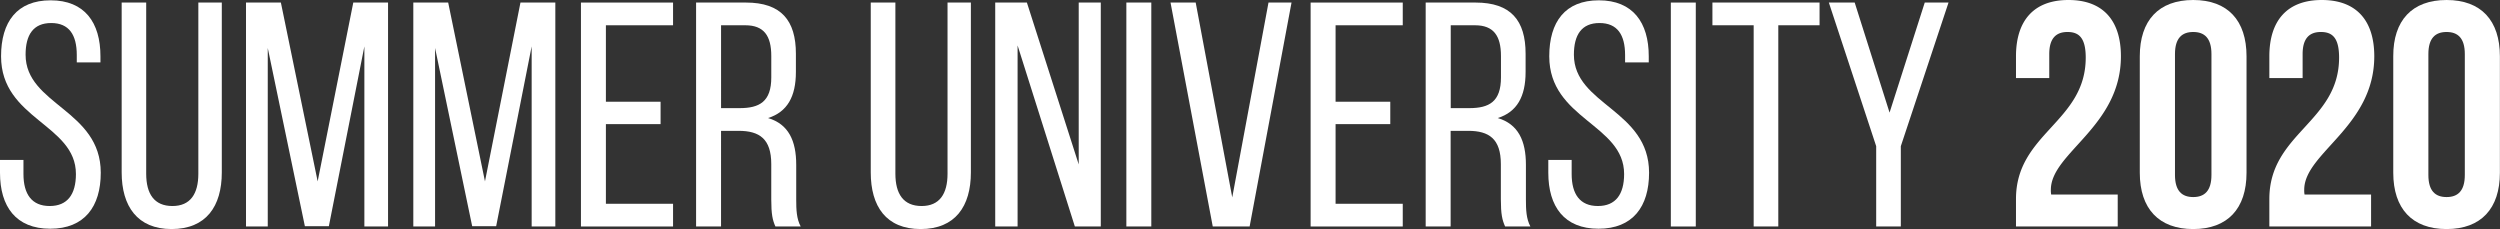 <svg id="Laag_1" data-name="Laag 1" xmlns="http://www.w3.org/2000/svg" viewBox="0 0 1172.23 107.4"><rect x="0" y="0" width="1172.23" height="107.4" fill="#333333" stroke="none"/><defs><style>.cls-1{isolation:isolate;}.cls-2{fill:#fff;}</style></defs><title>header</title><g class="cls-1"><path class="cls-2" d="M51.45,47.7v2.85H40.35V47.1c0-9.45-3.6-15-12-15s-12,5.55-12,14.85c0,23.55,35.25,25.8,35.25,55.35,0,15.9-7.65,26.25-23.7,26.25S4.35,118.2,4.35,102.3v-6h11v6.6c0,9.45,3.9,15,12.3,15s12.3-5.55,12.3-15c0-23.4-35.1-25.65-35.1-55.2,0-16.2,7.5-26.25,23.25-26.25C44,21.45,51.45,31.8,51.45,47.7Z" transform="translate(-4.35 -21.3)"/><path class="cls-2" d="M85.2,117.9c8.4,0,12.15-5.7,12.15-15.15V22.5h11v79.65c0,15.9-7.35,26.55-23.55,26.55-16,0-23.4-10.65-23.4-26.55V22.5H72.9v80.25C72.9,112.2,76.65,117.9,85.2,117.9Z" transform="translate(-4.35 -21.3)"/><path class="cls-2" d="M147.3,127.35,129.9,43.8v83.7H119.7V22.5h16.35l17.25,83.85L170,22.5H186.3v105H175.2V43.05l-16.65,84.3Z" transform="translate(-4.35 -21.3)"/><path class="cls-2" d="M225.75,127.35,208.35,43.8v83.7h-10.2V22.5H214.5l17.25,83.85L248.39,22.5h16.35v105h-11.1V43.05L237,127.35Z" transform="translate(-4.35 -21.3)"/><path class="cls-2" d="M314.09,79.5H288.45v37.35h31.49V127.5H276.75V22.5h43.19V33.15H288.45V69h25.64Z" transform="translate(-4.35 -21.3)"/><path class="cls-2" d="M377.54,46.5v8.55c0,11.55-4.05,18.75-13.05,21.6,9.6,2.85,13.2,10.65,13.2,21.9V114.9c0,4.65.15,9,2.1,12.6H367.94c-1.35-3-1.95-5.7-1.95-12.75V98.25c0-11.85-5.55-15.6-15.3-15.6h-8.25V127.5h-11.7V22.5h23.4C370.64,22.5,377.54,30.9,377.54,46.5ZM366,57.6V47.55c0-9.45-3.45-14.4-12.15-14.4h-11.4V72h8.7C360.44,72,366,69,366,57.6Z" transform="translate(-4.35 -21.3)"/><path class="cls-2" d="M436.49,117.9c8.4,0,12.15-5.7,12.15-15.15V22.5h10.95v79.65c0,15.9-7.35,26.55-23.55,26.55s-23.4-10.65-23.4-26.55V22.5h11.55v80.25C424.19,112.2,427.94,117.9,436.49,117.9Z" transform="translate(-4.35 -21.3)"/><path class="cls-2" d="M471,127.5V22.5h14.85l24.3,75.9V22.5h10.35v105H508.34L481.49,42.6v84.9Z" transform="translate(-4.35 -21.3)"/><path class="cls-2" d="M544.19,127.5h-11.7V22.5h11.7Z" transform="translate(-4.35 -21.3)"/><path class="cls-2" d="M582.14,113.85l17-91.35h10.8l-19.65,105H573l-19.8-105H565Z" transform="translate(-4.35 -21.3)"/><path class="cls-2" d="M656.24,79.5H630.59v37.35h31.5V127.5h-43.2V22.5h43.2V33.15h-31.5V69h25.65Z" transform="translate(-4.35 -21.3)"/><path class="cls-2" d="M719.69,46.5v8.55c0,11.55-4.05,18.75-13.05,21.6,9.6,2.85,13.2,10.65,13.2,21.9V114.9c0,4.65.15,9,2.1,12.6H710.09c-1.35-3-2-5.7-2-12.75V98.25c0-11.85-5.55-15.6-15.3-15.6h-8.25V127.5h-11.7V22.5h23.4C712.79,22.5,719.69,30.9,719.69,46.5ZM708.14,57.6V47.55c0-9.45-3.45-14.4-12.15-14.4h-11.4V72h8.7C702.59,72,708.14,69,708.14,57.6Z" transform="translate(-4.35 -21.3)"/><path class="cls-2" d="M777.44,47.7v2.85h-11.1V47.1c0-9.45-3.6-15-12-15s-12,5.55-12,14.85c0,23.55,35.25,25.8,35.25,55.35,0,15.9-7.65,26.25-23.7,26.25s-23.55-10.35-23.55-26.25v-6h10.95v6.6c0,9.45,3.9,15,12.3,15s12.3-5.55,12.3-15c0-23.4-35.1-25.65-35.1-55.2,0-16.2,7.5-26.25,23.25-26.25C769.94,21.45,777.44,31.8,777.44,47.7Z" transform="translate(-4.35 -21.3)"/><path class="cls-2" d="M799.49,127.5h-11.7V22.5h11.7Z" transform="translate(-4.35 -21.3)"/><path class="cls-2" d="M826.63,33.15H807.29V22.5h50.24V33.15H838.18V127.5H826.63Z" transform="translate(-4.35 -21.3)"/><path class="cls-2" d="M861.88,22.5H874l16.35,51.6,16.5-51.6H918L895.63,89.85V127.5H884.08V89.85Z" transform="translate(-4.35 -21.3)"/><path class="cls-2" d="M973.78,36.3c-5.25,0-8.55,2.85-8.55,10.35V57.9h-15.6V47.7c0-16.8,8.4-26.4,24.6-26.4s24.6,9.6,24.6,26.4c0,33-32.85,45.3-32.85,62.55a11.35,11.35,0,0,0,.15,2.25h31.2v15h-47.7V114.6c0-30.9,32.7-36,32.7-66.3C982.33,38.85,979,36.3,973.78,36.3Z" transform="translate(-4.35 -21.3)"/><path class="cls-2" d="M1032.73,21.3c16.2,0,25,9.6,25,26.4v54.6c0,16.8-8.85,26.4-25,26.4s-25.05-9.6-25.05-26.4V47.7C1007.68,30.9,1016.53,21.3,1032.73,21.3Zm0,92.4c5.25,0,8.55-2.85,8.55-10.35V46.65c0-7.5-3.3-10.35-8.55-10.35s-8.55,2.85-8.55,10.35v56.7C1024.18,110.85,1027.48,113.7,1032.73,113.7Z" transform="translate(-4.35 -21.3)"/><path class="cls-2" d="M1092.58,36.3c-5.25,0-8.55,2.85-8.55,10.35V57.9h-15.6V47.7c0-16.8,8.4-26.4,24.6-26.4s24.6,9.6,24.6,26.4c0,33-32.85,45.3-32.85,62.55a11.35,11.35,0,0,0,.15,2.25h31.2v15h-47.7V114.6c0-30.9,32.7-36,32.7-66.3C1101.13,38.85,1097.83,36.3,1092.58,36.3Z" transform="translate(-4.35 -21.3)"/><path class="cls-2" d="M1151.53,21.3c16.2,0,25,9.6,25,26.4v54.6c0,16.8-8.85,26.4-25,26.4s-25-9.6-25-26.4V47.7C1126.48,30.9,1135.33,21.3,1151.53,21.3Zm0,92.4c5.25,0,8.55-2.85,8.55-10.35V46.65c0-7.5-3.3-10.35-8.55-10.35S1143,39.15,1143,46.65v56.7C1143,110.85,1146.28,113.7,1151.53,113.7Z" transform="translate(-4.35 -21.3)"/></g></svg>